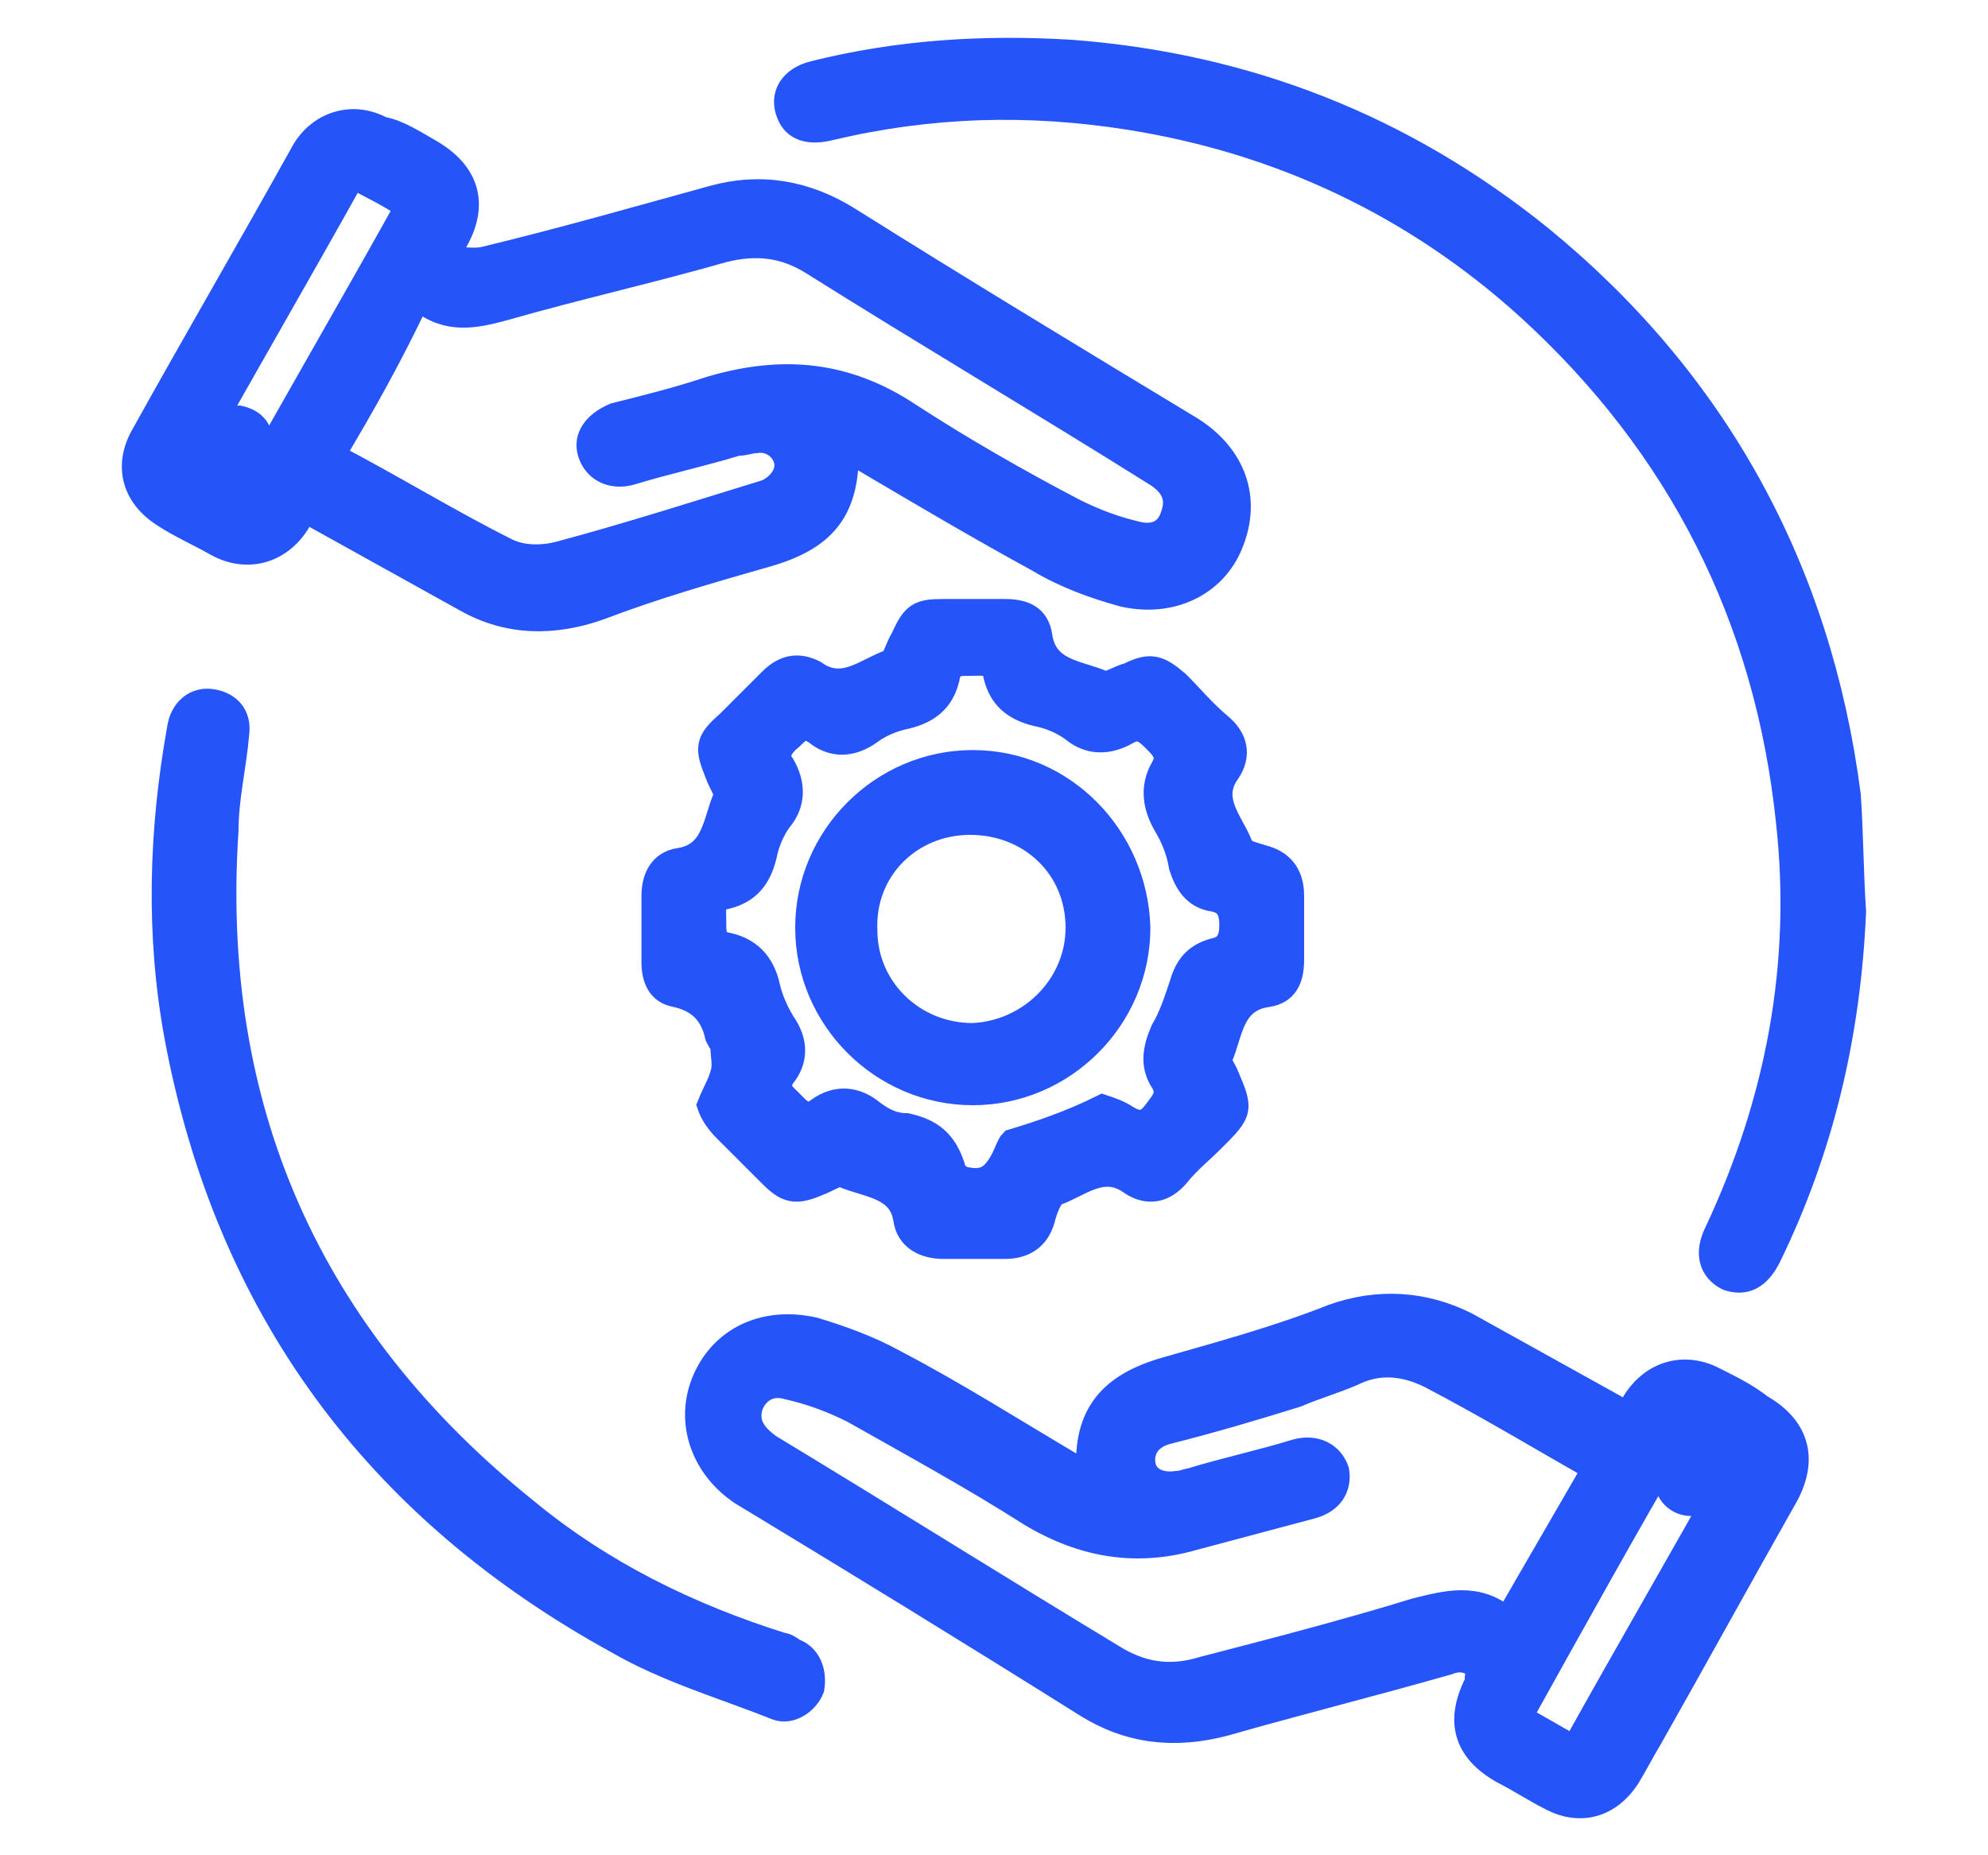 <?xml version="1.0" encoding="utf-8"?>
<!-- Generator: Adobe Illustrator 27.0.0, SVG Export Plug-In . SVG Version: 6.00 Build 0)  -->
<svg version="1.1" id="Layer_1" xmlns="http://www.w3.org/2000/svg" xmlns:xlink="http://www.w3.org/1999/xlink" x="0px" y="0px"
	 viewBox="0 0 75 70" style="enable-background:new 0 0 75 70;" xml:space="preserve">
<style type="text/css">
	.st0{fill:#2554F9;stroke:#2554F9;stroke-miterlimit:10;}
</style>
<g>
	<path class="st0" d="M55.9,63c-0.4-0.4-0.8-0.5-1.3-0.3c-2.8,0.8-5.6,1.5-8.4,2.3c-1.9,0.5-3.6,0.3-5.2-0.7c-4.3-2.7-8.7-5.4-13-8
		c-1.5-1-2.1-2.8-1.3-4.4c0.7-1.4,2.2-2.1,4-1.7c1,0.3,2.1,0.7,3,1.2c2.3,1.2,4.5,2.6,6.7,3.9c0.2,0.1,0.4,0.2,0.6,0.3
		c0-0.1,0.1-0.1,0.1-0.1c-0.1-2.1,0.8-3.2,2.9-3.8c2.1-0.6,4.3-1.2,6.3-2c1.7-0.6,3.4-0.5,5,0.3c1.8,1,3.6,2,5.4,3
		c0.2,0.1,0.5,0.3,0.7,0.4c0.1-0.2,0.2-0.3,0.3-0.5c0.7-1.1,1.9-1.4,3-0.8c0.6,0.3,1.2,0.6,1.7,1c1.4,0.8,1.7,2,0.9,3.4
		c-1.7,3-3.4,6.1-5.1,9.1c-0.3,0.5-0.5,0.9-0.8,1.4c-0.7,1.1-1.8,1.4-2.9,0.8c-0.6-0.3-1.2-0.7-1.8-1c-1.4-0.8-1.7-1.9-0.9-3.4
		C55.7,63.3,55.8,63.2,55.9,63z M60.2,55.4c-2.1-1.2-4.1-2.4-6.2-3.5c-1-0.5-2-0.6-3-0.1c-0.7,0.3-1.4,0.5-2.1,0.8
		c-1.6,0.5-3.3,1-4.9,1.4c-0.7,0.2-1,0.7-0.9,1.3c0.1,0.5,0.6,0.8,1.3,0.7c0.2,0,0.4-0.1,0.5-0.1c1.3-0.4,2.7-0.7,4-1.1
		c0.7-0.2,1.3,0.1,1.5,0.7c0.1,0.6-0.2,1.1-0.9,1.3c-1.5,0.4-3,0.8-4.5,1.2c-2.1,0.6-4.1,0.3-6.1-0.9c-2.2-1.4-4.4-2.6-6.7-3.9
		c-0.8-0.4-1.6-0.7-2.5-0.9c-0.7-0.2-1.2,0.2-1.4,0.7c-0.2,0.6,0,1.1,0.7,1.6c4.3,2.6,8.6,5.3,12.9,7.9c1.1,0.7,2.2,0.9,3.5,0.5
		c2.7-0.7,5.4-1.4,8-2.2c1.2-0.3,2.3-0.6,3.4,0.3c0,0,0,0,0.1,0C58,59.2,59.1,57.3,60.2,55.4z M63.4,54c-2.1,3.6-4.1,7.2-6.1,10.8
		c0.7,0.4,1.4,0.8,2.1,1.2c2-3.6,4.1-7.2,6.1-10.8C64.8,54.8,64.1,54.4,63.4,54z"/>
	<path class="st0" d="M17,9.8c0.4,0,0.9,0.1,1.3,0c2.9-0.7,5.7-1.5,8.6-2.3c1.8-0.5,3.5-0.2,5.1,0.8c4.3,2.7,8.6,5.3,12.9,7.9
		c1.6,1,2.2,2.6,1.5,4.3c-0.6,1.5-2.2,2.3-4,1.9c-1.1-0.3-2.2-0.7-3.2-1.3c-2.2-1.2-4.4-2.5-6.6-3.8c-0.2-0.1-0.4-0.2-0.6-0.3
		c0,0-0.1,0.1-0.1,0.1c0,2.2-0.9,3.2-3,3.8c-2.1,0.6-4.2,1.2-6.3,2c-1.7,0.6-3.4,0.6-5-0.3c-1.8-1-3.6-2-5.4-3
		c-0.2-0.1-0.5-0.3-0.7-0.4c-0.1,0.2-0.2,0.3-0.3,0.5c-0.7,1.1-1.9,1.4-3,0.8c-0.7-0.4-1.4-0.7-2-1.1c-1.1-0.7-1.4-1.8-0.8-2.9
		c2-3.6,4.1-7.2,6.1-10.8c0.6-1,1.8-1.4,2.9-0.8C15,5,15.6,5.4,16.3,5.8c1.3,0.8,1.6,1.9,0.9,3.2c-0.1,0.2-0.2,0.3-0.3,0.5
		C16.9,9.6,16.9,9.7,17,9.8z M12.5,17.2c2.3,1.2,4.4,2.5,6.6,3.6c0.6,0.3,1.4,0.3,2.1,0.1c2.6-0.7,5.1-1.5,7.7-2.3
		c0.5-0.2,0.9-0.7,0.8-1.2c-0.1-0.5-0.6-0.9-1.2-0.8c-0.2,0-0.4,0.1-0.7,0.1c-1.3,0.4-2.7,0.7-4,1.1c-0.7,0.2-1.3-0.1-1.5-0.7
		c-0.2-0.6,0.2-1.1,0.9-1.4c1.2-0.3,2.4-0.6,3.6-1c2.7-0.8,5.1-0.6,7.5,1c2,1.3,4.1,2.5,6.2,3.6c0.8,0.4,1.6,0.7,2.5,0.9
		c0.6,0.1,1.1-0.1,1.3-0.8c0.2-0.6,0-1.1-0.6-1.5c-4.3-2.7-8.7-5.3-13-8c-1.1-0.7-2.2-0.8-3.4-0.5c-2.8,0.8-5.5,1.4-8.3,2.2
		c-1.1,0.3-2.1,0.5-3.1-0.3c0,0-0.1,0-0.2,0C14.7,13.4,13.7,15.2,12.5,17.2z M13.3,6.6c-2,3.6-4.1,7.2-6.1,10.8
		c0.7,0.4,1.4,0.8,2.1,1.2c2-3.6,4.1-7.2,6.1-10.8C14.7,7.3,14,7,13.3,6.6z"/>
	<path class="st0" d="M26.8,41.7c0.2-0.5,0.4-0.8,0.5-1.2c0.1-0.3,0-0.7,0-1c0-0.1-0.1-0.2-0.2-0.4c-0.2-0.9-0.7-1.4-1.6-1.6
		c-0.6-0.1-0.8-0.6-0.8-1.2c0-0.8,0-1.7,0-2.5c0-0.7,0.3-1.2,0.9-1.3c1.4-0.2,1.4-1.5,1.8-2.4c0.1-0.2-0.2-0.6-0.3-0.9
		c-0.4-1-0.4-1.2,0.4-1.9c0.5-0.5,1.1-1.1,1.6-1.6c0.5-0.5,1-0.6,1.6-0.3c1.1,0.8,2-0.1,2.9-0.4c0.2-0.1,0.3-0.6,0.5-0.9
		c0.4-0.9,0.6-1,1.5-1c0.8,0,1.5,0,2.3,0c0.7,0,1.2,0.2,1.3,0.9c0.2,1.4,1.5,1.4,2.4,1.8c0.2,0.1,0.6-0.2,1-0.3
		c0.8-0.4,1.1-0.3,1.8,0.3c0.5,0.5,1,1.1,1.6,1.6c0.6,0.5,0.7,1.1,0.3,1.7c-0.8,1.1,0.2,2,0.5,2.9c0.1,0.2,0.6,0.3,0.9,0.4
		c0.7,0.2,1,0.7,1,1.4c0,0.8,0,1.6,0,2.4c0,0.7-0.2,1.2-0.9,1.3c-1.4,0.2-1.4,1.5-1.8,2.4c-0.1,0.1,0.1,0.4,0.2,0.6
		c0.6,1.4,0.6,1.4-0.5,2.5c-0.4,0.4-0.9,0.8-1.3,1.3c-0.5,0.6-1.1,0.7-1.7,0.3c-1.1-0.8-2,0.1-2.9,0.4c-0.2,0.1-0.4,0.6-0.5,1
		c-0.2,0.7-0.7,1-1.4,1c-0.8,0-1.6,0-2.3,0c-0.7,0-1.3-0.3-1.4-1c-0.2-1.3-1.5-1.3-2.4-1.7c-0.2-0.1-0.6,0.2-0.9,0.3
		c-0.9,0.4-1.2,0.3-1.8-0.3c-0.6-0.6-1.1-1.1-1.7-1.7C27.1,42.3,26.9,42,26.8,41.7z M41.6,41.8c0.3,0.1,0.6,0.2,0.9,0.4
		c0.5,0.3,0.8,0.2,1.1-0.2c0.3-0.4,0.6-0.7,0.3-1.2c-0.4-0.6-0.3-1.2,0-1.9c0.3-0.5,0.5-1.1,0.7-1.7c0.2-0.7,0.5-1.1,1.2-1.3
		c0.5-0.1,0.7-0.4,0.7-1c0-0.6-0.2-0.9-0.7-1c-0.7-0.1-1-0.6-1.2-1.2c-0.1-0.6-0.3-1.1-0.6-1.6c-0.4-0.7-0.5-1.4-0.1-2.1
		c0.3-0.5,0-0.8-0.3-1.1c-0.3-0.3-0.6-0.6-1.1-0.3c-0.7,0.4-1.4,0.4-2-0.1c-0.4-0.3-0.9-0.5-1.4-0.6c-0.8-0.2-1.3-0.6-1.5-1.4
		c-0.1-0.6-0.5-0.5-1-0.5c-0.5,0-0.8,0-0.9,0.6c-0.2,0.8-0.7,1.2-1.5,1.4c-0.5,0.1-1,0.3-1.4,0.6c-0.7,0.5-1.4,0.5-2,0
		c-0.6-0.4-0.8,0.1-1.1,0.3c-0.3,0.3-0.5,0.6-0.2,1c0.4,0.7,0.4,1.4-0.1,2c-0.3,0.4-0.5,0.9-0.6,1.4c-0.2,0.8-0.6,1.3-1.4,1.5
		c-0.6,0.1-0.5,0.5-0.5,1c0,0.5,0,0.8,0.6,0.9c0.8,0.2,1.2,0.7,1.4,1.4c0.1,0.5,0.3,1,0.6,1.5c0.5,0.7,0.5,1.4,0,2
		c-0.3,0.5,0,0.7,0.3,1c0.3,0.3,0.6,0.7,1.1,0.3c0.7-0.5,1.4-0.4,2,0.1c0.4,0.3,0.8,0.5,1.3,0.5c0.9,0.2,1.4,0.6,1.7,1.5
		c0,0.2,0.2,0.4,0.4,0.5c0.8,0.2,1.2,0,1.6-0.8c0.1-0.2,0.2-0.5,0.3-0.6C39.2,42.8,40.4,42.4,41.6,41.8z"/>
	<path class="st0" d="M69.9,34.4c-0.2,4.6-1.2,8.9-3.2,13c-0.4,0.8-0.9,1-1.5,0.8c-0.6-0.3-0.8-0.9-0.4-1.7
		c2.3-4.9,3.3-10.1,2.7-15.5c-0.8-7.7-4.1-14.2-9.8-19.4c-4.3-3.9-9.4-6.3-15.1-7.2c-3.8-0.6-7.5-0.5-11.3,0.4
		c-0.8,0.2-1.3,0-1.5-0.5c-0.3-0.7,0.1-1.3,0.9-1.5c3.2-0.8,6.4-1,9.7-0.8C47,2.5,52.9,4.8,58.1,9c6.6,5.4,10.5,12.5,11.6,21
		C69.8,31.4,69.8,32.9,69.9,34.4z"/>
	<path class="st0" d="M8.9,27.7c-0.1,1.2-0.4,2.4-0.4,3.6C7.8,41.8,11.6,50.4,19.8,57c2.9,2.4,6.2,4,9.7,5.1c0.1,0,0.3,0.1,0.4,0.2
		c0.6,0.2,0.8,0.8,0.7,1.4c-0.2,0.5-0.8,0.9-1.3,0.7c-2-0.8-4.1-1.4-6-2.5C14.2,56.9,8.6,49.3,6.7,39.1C6,35.3,6.1,31.4,6.8,27.5
		c0.1-0.7,0.6-1.1,1.2-1C8.6,26.6,9,27,8.9,27.7z"/>
	<path class="st0" d="M63.8,55c0.5,0,0.8,0.4,0.8,0.9c0,0.5-0.3,0.8-0.8,0.8c-0.5,0-0.9-0.4-0.9-0.9C63,55.3,63.3,55,63.8,55z"/>
	<path class="st0" d="M9.8,16.7c-0.1,0.5-0.3,0.8-0.9,0.8c-0.5,0-0.8-0.3-0.8-0.8c0-0.5,0.4-0.9,0.9-0.9C9.5,15.9,9.8,16.2,9.8,16.7
		z"/>
	<path class="st0" d="M42.9,35c0,3.4-2.8,6.2-6.2,6.2c-3.4,0-6.2-2.8-6.2-6.2c0-3.4,2.8-6.2,6.2-6.2C40.1,28.8,42.8,31.6,42.9,35z
		 M40.7,35c0-2.3-1.8-4-4.1-4c-2.3,0-4.1,1.8-4,4.1c0,2.2,1.8,4,4.1,4C38.9,39,40.7,37.2,40.7,35z"/>
</g>
</svg>
